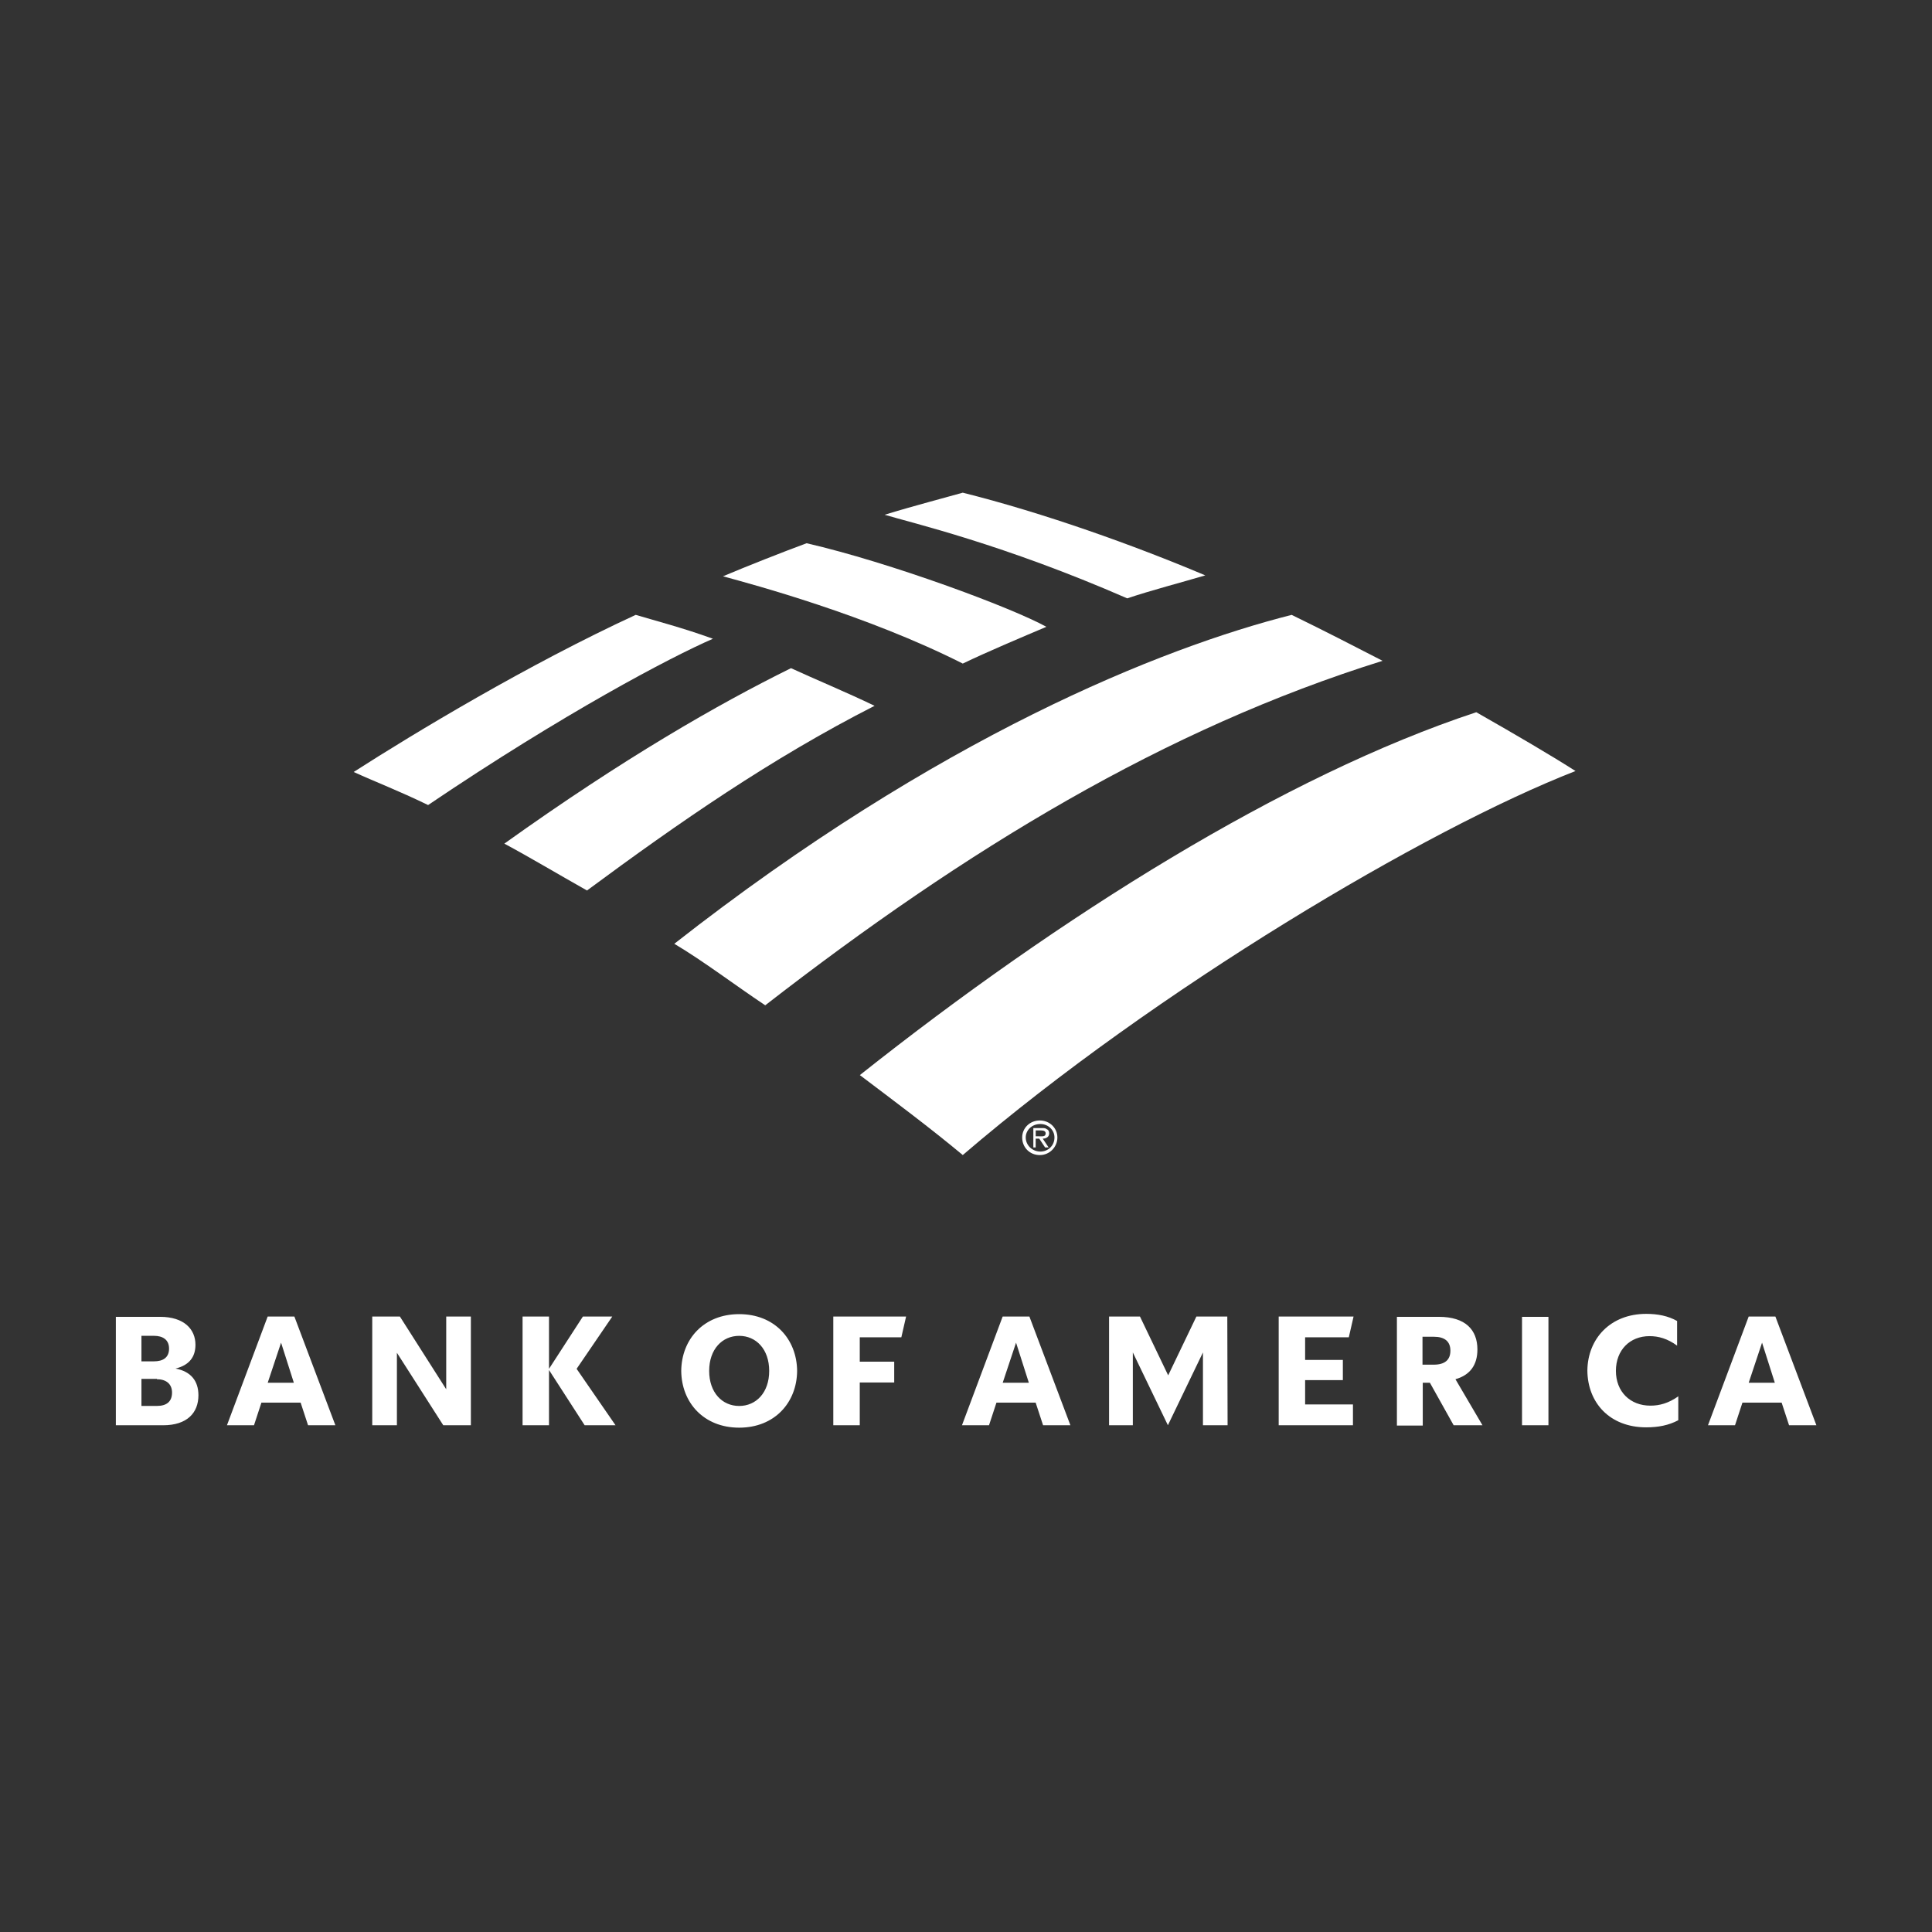<svg width="166" height="166" viewBox="0 0 166 166" fill="none" xmlns="http://www.w3.org/2000/svg">
<rect x="0" y="0" width="166" height="166" fill="#333333" stroke="none"/>
<g clip-path="url(#clip0_4225_21002)">
<mask id="mask0_4225_21002" style="mask-type:luminance" maskUnits="userSpaceOnUse" x="3" y="23" width="160" height="119">
<path d="M162.333 23H3.667V142H162.333V23Z" fill="white"/>
</mask>
<g mask="url(#mask0_4225_21002)">
<path d="M87.827 97.734C87.827 96.928 88.481 96.272 89.339 96.272C90.197 96.272 90.852 96.926 90.852 97.734C90.852 98.542 90.197 99.246 89.339 99.246C88.481 99.246 87.827 98.592 87.827 97.734ZM88.132 97.734C88.132 98.391 88.685 98.944 89.391 98.944C90.046 98.944 90.601 98.441 90.601 97.734C90.601 97.077 90.046 96.576 89.391 96.576C88.635 96.576 88.132 97.129 88.132 97.734Z" fill="white"/>
<path d="M90.095 98.589H89.795L89.292 97.833H88.987V98.589H88.786V96.926H89.543C89.694 96.926 89.845 96.926 89.947 97.027C90.095 97.077 90.147 97.228 90.147 97.379C90.147 97.682 89.895 97.833 89.592 97.833L90.098 98.589H90.095ZM89.292 97.632C89.543 97.632 89.845 97.682 89.845 97.379C89.845 97.179 89.644 97.127 89.443 97.127H88.99V97.632H89.295H89.292Z" fill="white"/>
<path d="M82.722 99.243C99.298 85.035 122.585 71.224 135.37 66.248C133.397 64.986 130.315 63.169 126.844 61.195C110.348 66.642 91.09 78.718 73.879 92.373C76.8 94.582 79.876 96.873 82.72 99.241" fill="white"/>
<path d="M75.144 60.645C72.697 59.463 70.014 58.357 67.964 57.41C61.724 60.489 53.595 65.145 43.333 72.486C45.545 73.671 47.912 75.092 50.436 76.512C58.33 70.669 66.303 65.145 75.144 60.645Z" fill="white"/>
<path d="M89.907 53.857C86.907 52.198 76.49 48.331 69.305 46.675C67.175 47.463 64.176 48.648 62.12 49.516C64.726 50.227 74.434 52.831 82.722 57.015C84.852 55.989 87.854 54.727 89.907 53.857Z" fill="white"/>
<path d="M54.621 52.83C45.386 57.092 35.68 62.933 30.39 66.329C32.284 67.197 34.18 67.908 36.783 69.17C48.465 61.277 57.621 56.462 61.255 54.883C58.65 53.936 56.203 53.304 54.621 52.83Z" fill="white"/>
<path d="M96.851 51.411C98.983 50.699 101.43 50.069 103.56 49.437C97.404 46.834 89.669 44.07 82.722 42.332C81.617 42.649 78.302 43.517 76.011 44.229C78.379 44.94 86.196 46.755 96.851 51.411ZM57.936 81.091C60.462 82.591 63.144 84.641 65.75 86.377C83.035 72.962 100.086 62.619 118.794 56.778C116.186 55.437 113.898 54.252 110.98 52.831C99.769 55.672 80.588 63.331 57.936 81.091Z" fill="white"/>
<path d="M9.929 122.461H14.012C16.08 122.461 17.049 121.39 17.049 119.882C17.049 118.658 16.412 117.84 15.083 117.587C16.258 117.304 16.794 116.59 16.794 115.544C16.794 114.215 15.825 113.144 13.757 113.144H9.954V122.461H9.929ZM13.479 118.504C14.245 118.504 14.781 118.886 14.781 119.652C14.781 120.467 14.27 120.8 13.479 120.8H12.153V118.477H13.479V118.504ZM13.224 114.775C13.99 114.775 14.525 115.108 14.525 115.874C14.525 116.64 14.015 116.969 13.224 116.969H12.153V114.773H13.224V114.775ZM25.297 113.117H22.999L19.501 122.458H21.824L22.461 120.517H25.831L26.468 122.458H28.815L25.293 113.117H25.297ZM24.15 115.363L25.248 118.809H23.002L24.15 115.363ZM40.46 113.117H38.34V119.369L34.359 113.117H31.984V122.458H34.103V116.231L38.085 122.458H40.458V113.117H40.46ZM50.235 122.461L47.171 117.713V122.461H44.9V113.119H47.171V117.611L50.082 113.119H52.608L49.544 117.611L52.888 122.461H50.233H50.235ZM60.933 117.79C60.933 119.654 62.056 120.802 63.511 120.802C64.967 120.802 66.09 119.654 66.09 117.79C66.09 115.926 64.967 114.778 63.511 114.778C62.056 114.778 60.933 115.926 60.933 117.79ZM58.533 117.79C58.558 115.06 60.472 112.913 63.511 112.913C66.551 112.913 68.462 115.058 68.49 117.79C68.465 120.522 66.548 122.667 63.511 122.667C60.474 122.667 58.558 120.522 58.533 117.79ZM71.601 122.461H73.872V118.784H76.832V116.997H73.872V114.904H77.444L77.853 113.117H71.598V122.458L71.601 122.461ZM88.449 113.117H86.151L82.655 122.458H84.978L85.616 120.517H88.985L89.622 122.458H91.97L88.447 113.117H88.449ZM87.301 115.363L88.4 118.809H86.153L87.301 115.363ZM105.451 113.117H102.796L100.372 118.172L97.947 113.117H95.292V122.458H97.335V116.203L100.347 122.458L103.359 116.203V122.458H105.476L105.451 113.117ZM109.867 122.461H116.248V120.673H112.138V118.581H115.38V116.845H112.138V114.904H115.891L116.3 113.117H109.867V122.458V122.461ZM124.9 122.461H127.377L125.054 118.504C126.331 118.147 126.941 117.254 126.941 115.95C126.941 114.267 125.919 113.144 123.624 113.144H120.024V122.486H122.245V118.809H122.86L124.9 122.461ZM123.192 114.855C124.137 114.855 124.62 115.261 124.62 116.055C124.62 116.848 124.137 117.254 123.192 117.254H122.223V114.855H123.192ZM130.774 122.461H133.044V113.144H130.774V122.461ZM144.226 119.959C143.358 120.572 142.592 120.775 141.801 120.775C140.065 120.775 138.841 119.575 138.841 117.788C138.841 116 140.038 114.803 141.727 114.803C142.493 114.803 143.256 115.006 144.099 115.618V113.501C143.333 113.067 142.441 112.889 141.444 112.889C138.355 112.889 136.416 115.033 136.389 117.763C136.414 120.52 138.303 122.639 141.444 122.639C142.49 122.639 143.385 122.461 144.201 122.027V119.959H144.226ZM152.548 113.117H150.25L146.752 122.458H149.075L149.712 120.517H153.081L153.718 122.458H156.066L152.543 113.117H152.548ZM151.398 115.363L152.496 118.809H150.25L151.398 115.363Z" fill="white"/>
</g>
</g>
<defs>
<clipPath id="clip0_4225_21002">
<rect width="158.667" height="119" fill="white" transform="translate(3.667 23)"/>
</clipPath>
</defs>
</svg>
